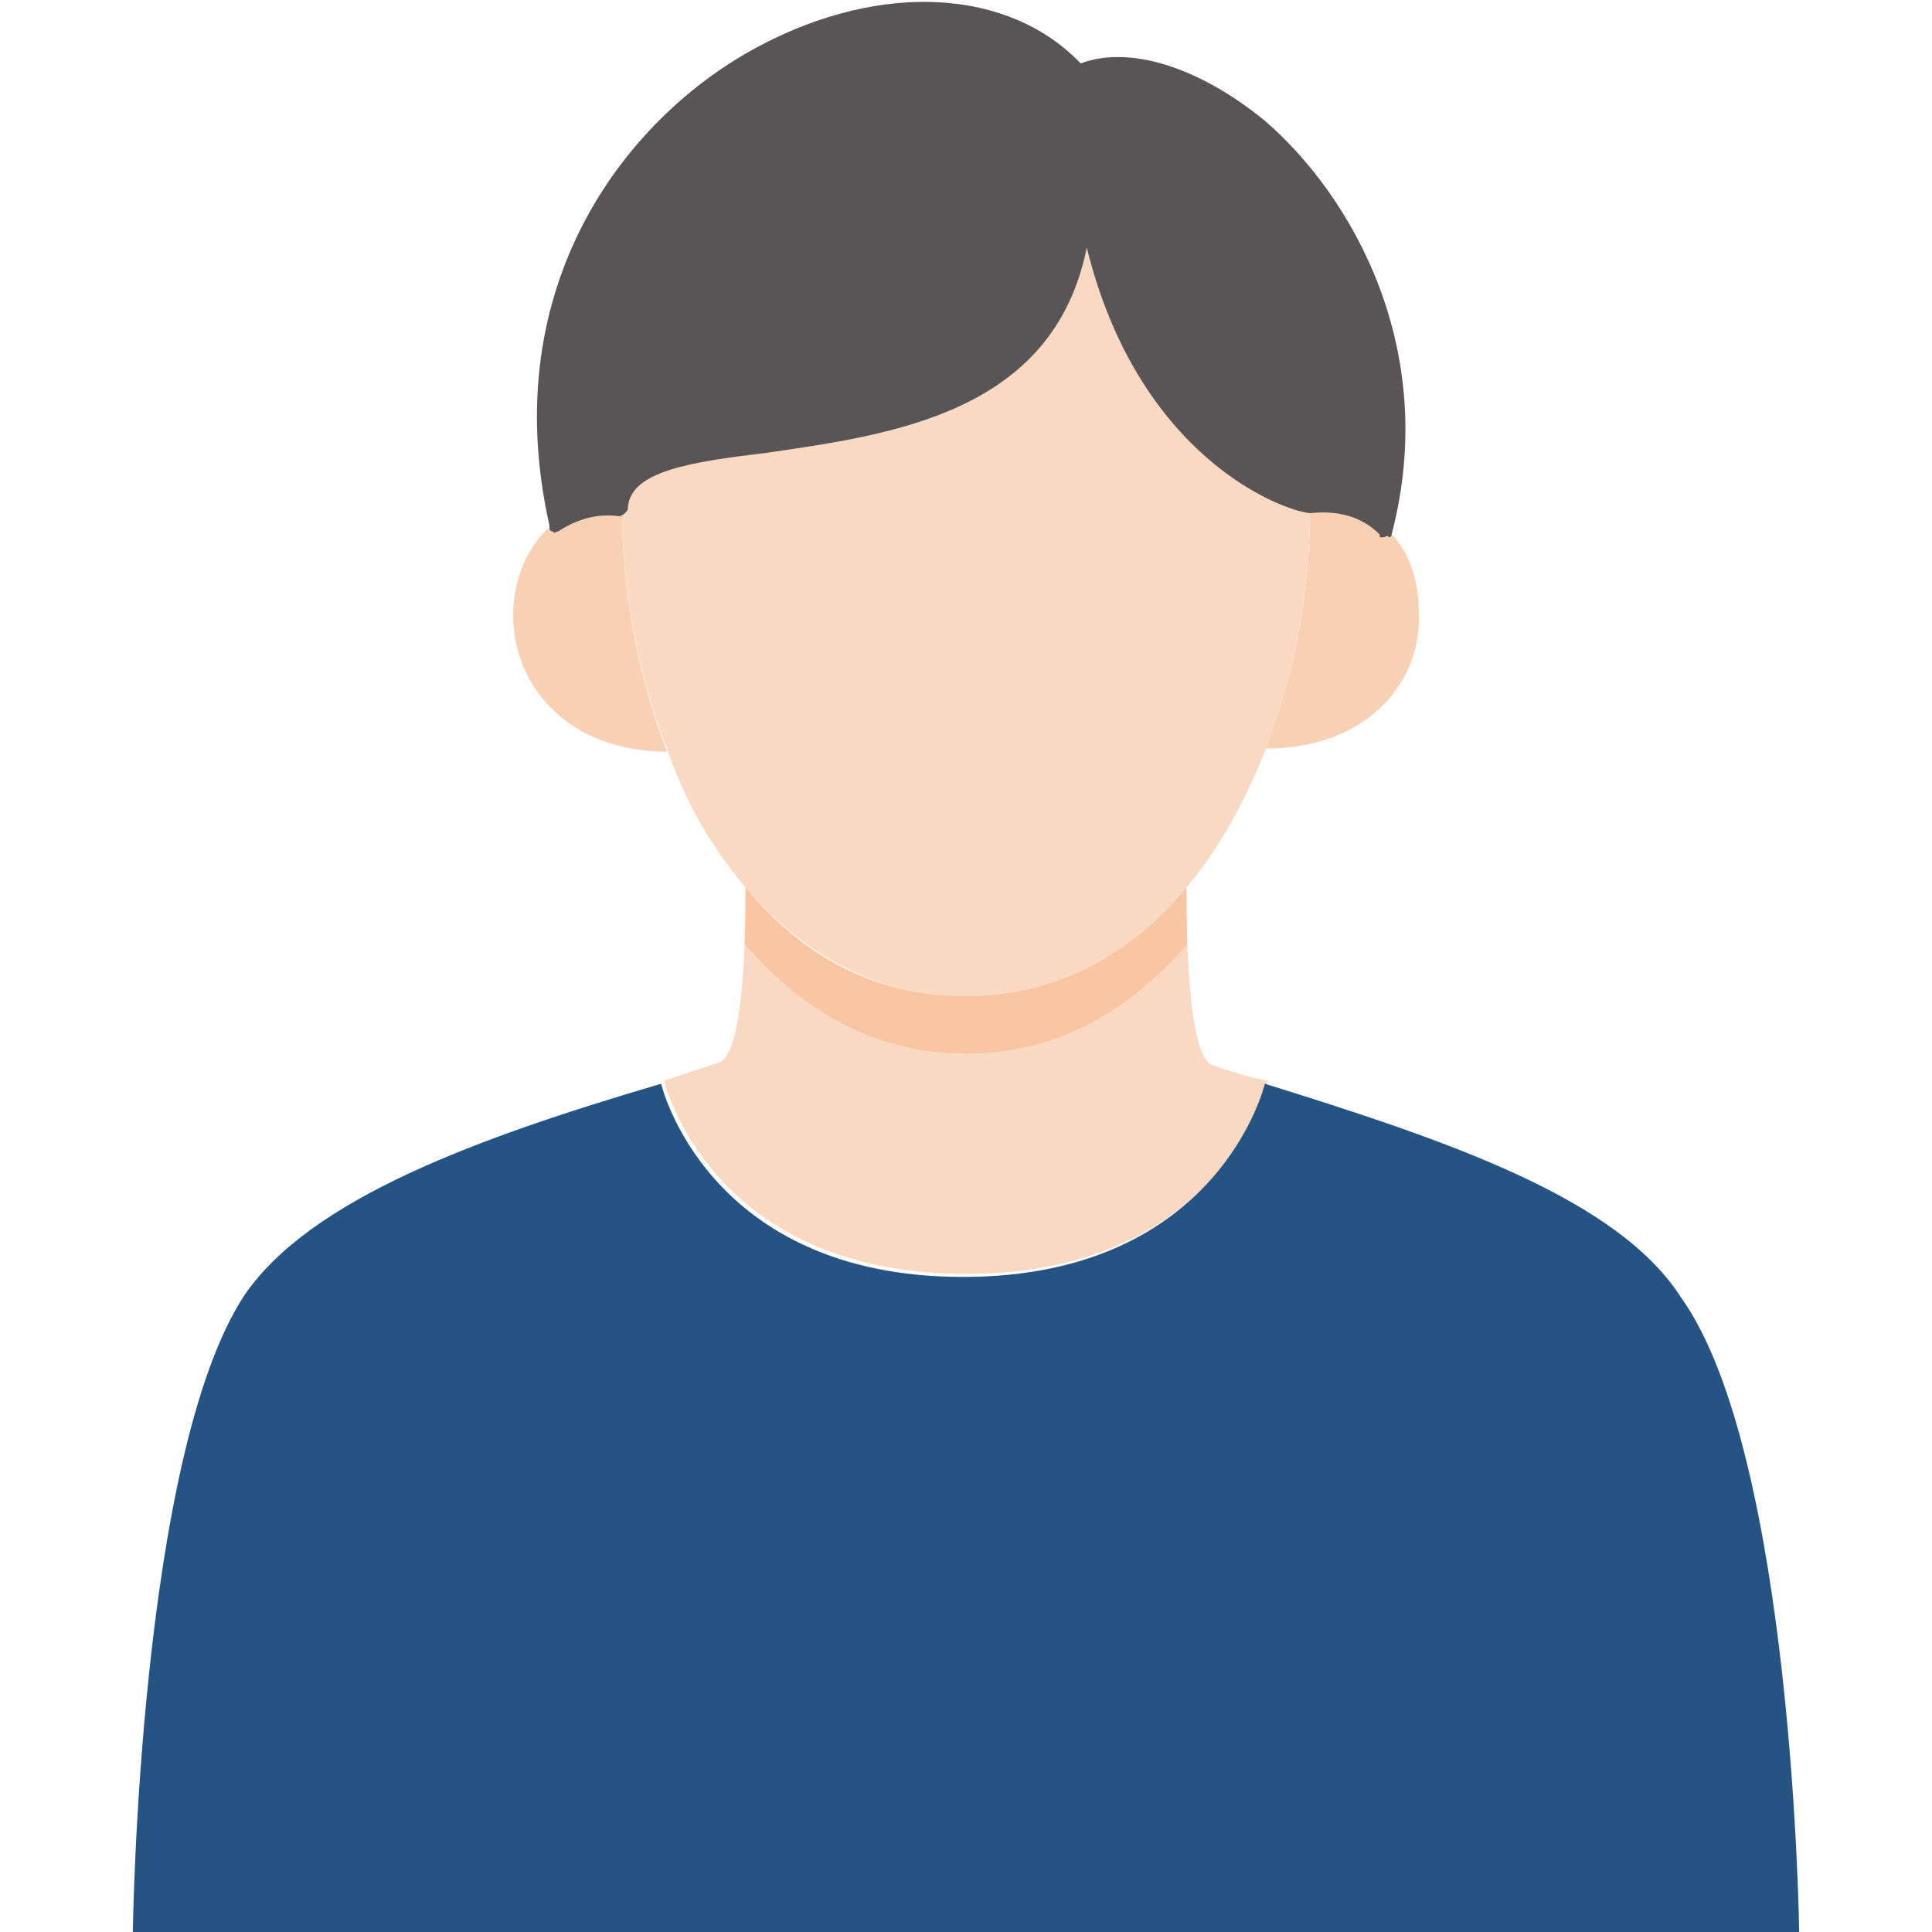 <?xml version="1.0" encoding="utf-8"?>
<!-- Generator: Adobe Illustrator 27.7.0, SVG Export Plug-In . SVG Version: 6.00 Build 0)  -->
<svg version="1.1" id="レイヤー_1" xmlns="http://www.w3.org/2000/svg" xmlns:xlink="http://www.w3.org/1999/xlink" x="0px"
	 y="0px" viewBox="0 0 64 64" style="enable-background:new 0 0 64 64;" xml:space="preserve">
<style type="text/css">
	.st0{fill:#F8D1B5;}
	.st1{fill:#F9D9C2;}
	.st2{clip-path:url(#SVGID_00000011737022801862150880000017330865065239844498_);fill:#F9C5A2;}
	.st3{fill:#595557;}
	.st4{fill:#255384;}
</style>
<g>
	<path class="st0" d="M20.6,16.7c0,2.8,0.5,5.6,1.5,8.2h0c-3.3,0-5.1-2.2-5.1-4.5c0-1.4,0.6-2.5,1.4-3.1
		C19.1,16.9,19.8,16.7,20.6,16.7z"/>
	<path class="st0" d="M43.4,16.7c1-0.1,1.8,0.2,2.5,0.8c0.7,0.6,1.1,1.6,1.1,2.8c0.1,2.3-1.7,4.5-5.1,4.5l0,0
		C42.9,22.4,43.4,19.5,43.4,16.7z"/>
	<path class="st1" d="M40.2,35.3c0.6,0.2,1.2,0.4,1.8,0.5l0,0c0,0-1.5,6.4-10,6.4s-10-6.4-10-6.4c0.6-0.2,1.2-0.4,1.8-0.6
		c0.8-0.2,0.9-3.8,0.9-5.8l0,0C26.6,31.7,29,33,32,33c3,0,5.5-1.4,7.3-3.6C39.3,31.5,39.4,35.1,40.2,35.3z"/>
	<path class="st1" d="M43.4,16.7c0,2.8-0.5,5.6-1.5,8.2c-0.7,1.7-1.5,3.2-2.6,4.5C37.5,31.6,35,33,32,33c-3,0-5.4-1.4-7.3-3.6
		c-1.1-1.3-2-2.8-2.6-4.6c-1-2.5-1.5-5.4-1.5-8.2c0.1-3.9,14.6,0.6,15.3-10C37.3,14.3,42.2,16.6,43.4,16.7z"/>
	<g>
		<defs>
			<path id="SVGID_1_" d="M40.2,35.3c0.6,0.2,1.2,0.4,1.8,0.5l0,0c0,0-1.5,6.4-10,6.4s-10-6.4-10-6.4c0.6-0.2,1.2-0.4,1.8-0.6
				c0.8-0.2,0.9-3.8,0.9-5.8l0,0C26.6,31.7,29,33,32,33c3,0,5.5-1.4,7.3-3.6C39.3,31.5,39.4,35.1,40.2,35.3z"/>
		</defs>
		<clipPath id="SVGID_00000016777403927131995310000005814468004788573056_">
			<use xlink:href="#SVGID_1_"  style="overflow:visible;"/>
		</clipPath>
		<path style="clip-path:url(#SVGID_00000016777403927131995310000005814468004788573056_);fill:#F9C5A2;" d="M43.4,18.6
			c0,2.8-0.5,5.6-1.5,8.2c-0.7,1.7-1.5,3.2-2.6,4.5c-1.9,2.2-4.3,3.6-7.3,3.6c-3,0-5.4-1.4-7.3-3.6c-1.1-1.3-2-2.8-2.6-4.6
			c-1-2.5-1.5-5.4-1.5-8.2c0.1-3.9,14.6,0.6,15.3-10C37.3,16.2,42.2,18.5,43.4,18.6z"/>
	</g>
	<g>
		<path class="st3" d="M45.9,17.5c-0.6-0.6-1.5-0.9-2.5-0.8c-1.2-0.1-6.1-2.4-7.5-10c-0.7,10.6-15.2,6.1-15.3,10
			c-0.8-0.1-1.5,0.1-2.1,0.5c-3-13.4,11.7-20.9,17.3-15C39.8,0.5,48.4,7.8,45.9,17.5L45.9,17.5z"/>
		<path class="st3" d="M45.8,17.8c-0.1,0-0.1,0-0.1-0.1c-0.6-0.6-1.4-0.8-2.3-0.7c-1-0.1-5.7-1.9-7.4-8.8c-1.1,5.5-6.5,6.2-10.6,6.8
			c-2.5,0.3-4.5,0.6-4.6,1.8c0,0.1,0,0.1-0.1,0.2c0,0-0.1,0.1-0.2,0.1c-0.7-0.1-1.4,0.1-2,0.5c-0.1,0-0.1,0.1-0.2,0
			c-0.1,0-0.1-0.1-0.1-0.2c-1.8-8,2.6-13.6,7-15.9c4-2.1,8.2-1.9,10.6,0.6c1.6-0.6,3.9,0.1,6.1,1.9c2.9,2.5,5.8,7.6,4.2,13.7
			c0,0,0,0.1-0.1,0.1C46,17.7,45.9,17.8,45.8,17.8z M43.8,16.5c0.7,0,1.4,0.2,2,0.6c1.4-5.8-1.4-10.6-4.2-12.9
			c-2-1.7-4.3-2.4-5.7-1.7c-0.1,0-0.2,0-0.3-0.1C33.3,0,29.2-0.2,25.4,1.9c-4.1,2.2-8.4,7.5-6.8,15c0.5-0.3,1.1-0.4,1.8-0.4
			c0.2-1.4,2.3-1.7,4.9-2.1c4.4-0.6,9.9-1.3,10.4-7.7c0-0.1,0.1-0.2,0.2-0.2c0.1,0,0.2,0.1,0.2,0.2c1.4,7.7,6.4,9.7,7.3,9.8
			C43.5,16.5,43.7,16.5,43.8,16.5z"/>
	</g>
	<path class="st4" d="M59.6,64H4.4c0,0,0.2-15.8,3.7-21.1c2.2-3.2,7.7-5.2,13.8-7c0,0,1.5,6.4,10,6.4s10-6.4,10-6.4l0,0
		c6.1,1.9,11.7,3.8,13.8,7.1C59.4,48.2,59.6,64,59.6,64z"/>
</g>
</svg>
